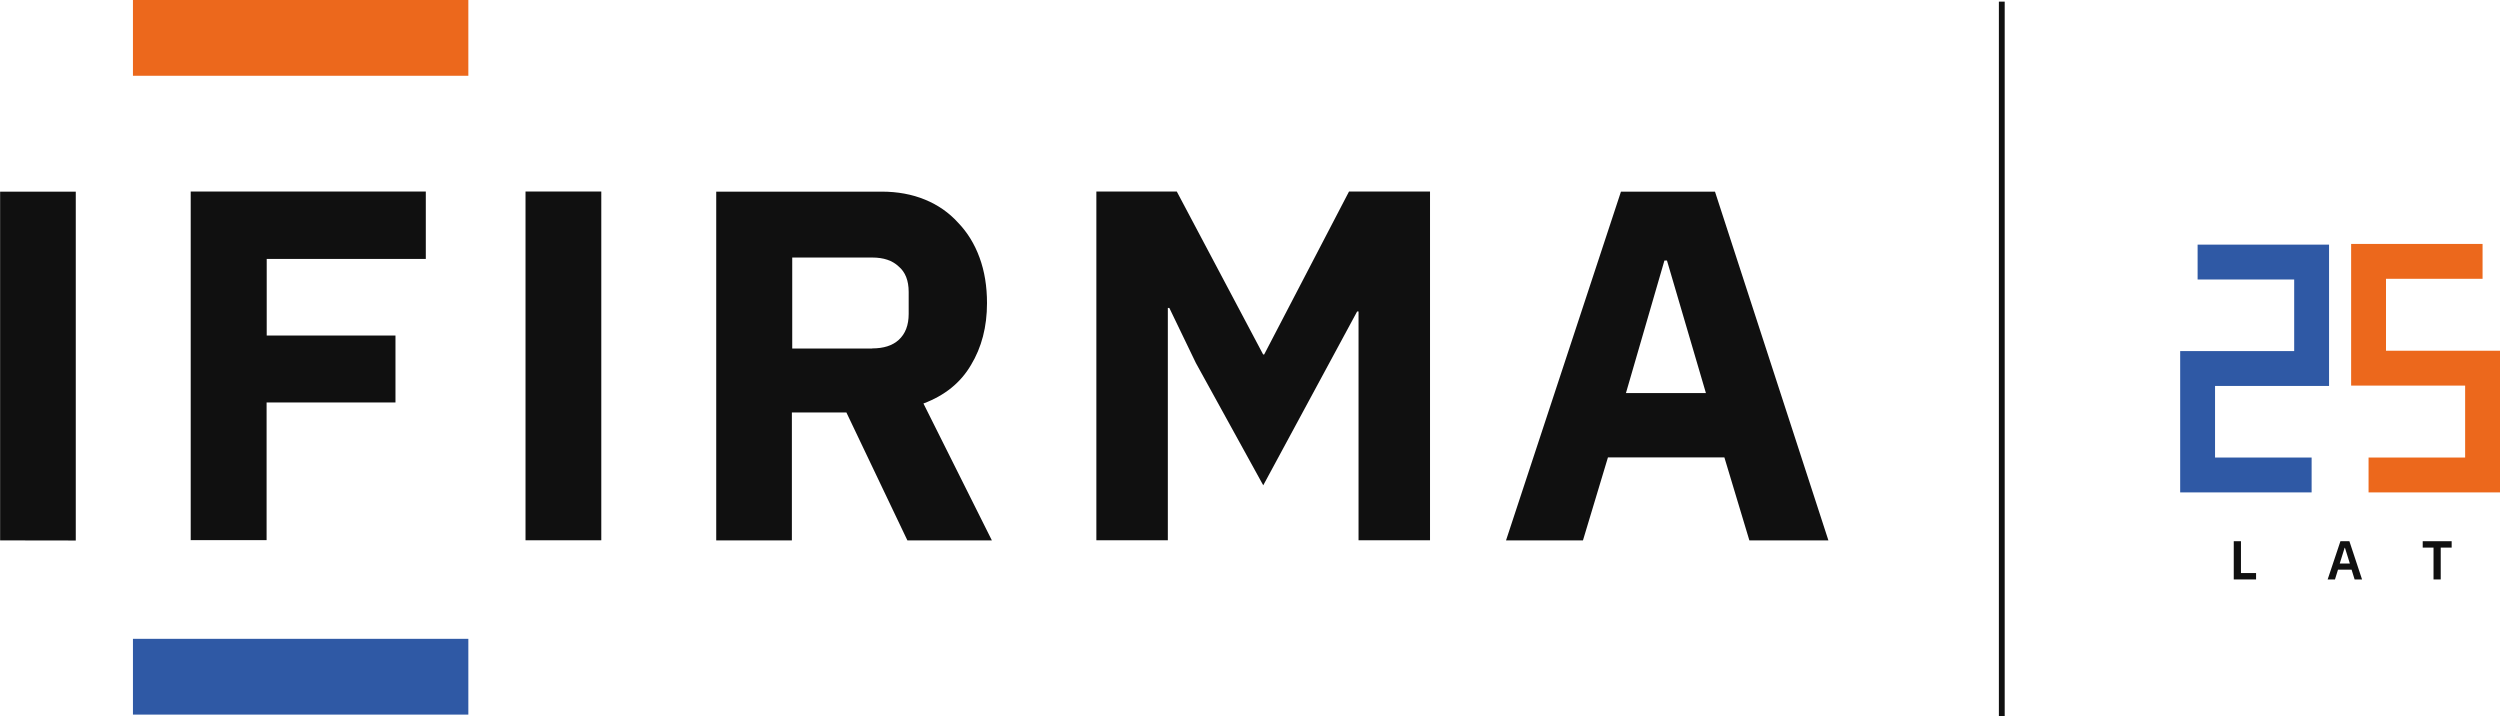 <?xml version="1.0" encoding="UTF-8"?>
<svg id="Warstwa_2" data-name="Warstwa 2" xmlns="http://www.w3.org/2000/svg" viewBox="0 0 215.12 61.64">
  <defs>
    <style>
      .cls-1 {
        stroke: #ec681c;
      }

      .cls-1, .cls-2, .cls-3 {
        fill: none;
        stroke-miterlimit: 10;
      }

      .cls-1, .cls-3 {
        stroke-width: 3px;
      }

      .cls-4 {
        fill: #2f59a5;
      }

      .cls-2 {
        stroke: #101010;
        stroke-width: .5px;
      }

      .cls-5 {
        fill: #101010;
      }

      .cls-3 {
        stroke: #2f59a5;
      }

      .cls-6 {
        fill: #ec681c;
      }
    </style>
  </defs>
  <g id="IFIRMA_25_LAT" data-name="IFIRMA 25 LAT">
    <g id="IFIRMA_kolor_czarne_" data-name="IFIRMA kolor (czarne)">
      <path class="cls-5" d="M143.22,22.42l-3.31,11.4h6.88l-3.35-11.4h-.22ZM150.53,46.5l-2.15-7.14h-10.02l-2.15,7.14h-6.62l9.89-30.01h8.09l9.76,30.01h-6.79Z"/>
      <path class="cls-5" d="M116.91,26.8h-.13l-8.08,14.96-5.8-10.53-2.28-4.73h-.13v19.99h-6.15v-30.01h6.92l7.43,14.02h.09l7.3-14.02h6.97v30.01h-6.15v-19.69Z"/>
      <path class="cls-5" d="M75.05,29.98c.98,0,1.74-.24,2.28-.73.57-.52.86-1.26.86-2.24v-1.89c0-.98-.29-1.71-.86-2.19-.55-.52-1.3-.77-2.28-.77h-6.88v7.83h6.88ZM68.17,46.5h-6.54v-30.01h14.23c1.38,0,2.62.23,3.74.69,1.12.46,2.06,1.12,2.84,1.98.8.83,1.42,1.83,1.85,3.01.43,1.17.64,2.48.64,3.91,0,2.04-.46,3.81-1.38,5.33-.89,1.52-2.25,2.62-4.09,3.31l5.89,11.78h-7.27l-5.25-11.01h-4.69v11.01Z"/>
      <path class="cls-5" d="M51.74,16.48h-6.52v30.01h6.52v-30.01Z"/>
      <path class="cls-5" d="M16.41,46.49v-30.01h20.23v5.8h-13.69v6.59h11.08v5.76h-11.09v11.85h-6.52Z"/>
      <path class="cls-5" d="M.01,46.5v-30.01s6.51,0,6.51,0v30.02S.01,46.5.01,46.5Z"/>
      <path class="cls-4" d="M40.3,54.97H11.44v6.52h28.86v-6.52Z"/>
      <path class="cls-6" d="M40.3,0H11.44v6.52h28.86V0Z"/>
    </g>
    <line class="cls-2" x1="172.25" y1=".14" x2="172.25" y2="61.64"/>
    <polyline class="cls-1" points="213.62 22.49 203.81 22.49 203.81 31.68 213.62 31.68 213.62 40.87 203.81 40.87"/>
    <polyline class="cls-3" points="189.1 22.55 198.91 22.55 198.91 31.71 189.1 31.71 189.1 40.87 198.91 40.87"/>
    <g>
      <path class="cls-5" d="M192.21,49.86v-3.29h.62v2.74h1.3v.55h-1.92Z"/>
      <path class="cls-5" d="M202.61,49.86l-.26-.84h-1.17l-.26.84h-.63l1.1-3.29h.77l1.09,3.29h-.65ZM201.77,47.14h-.02l-.42,1.35h.87l-.42-1.35Z"/>
      <path class="cls-5" d="M210.02,47.12v2.74h-.62v-2.74h-.93v-.55h2.49v.55h-.93Z"/>
    </g>
  </g>
</svg>
